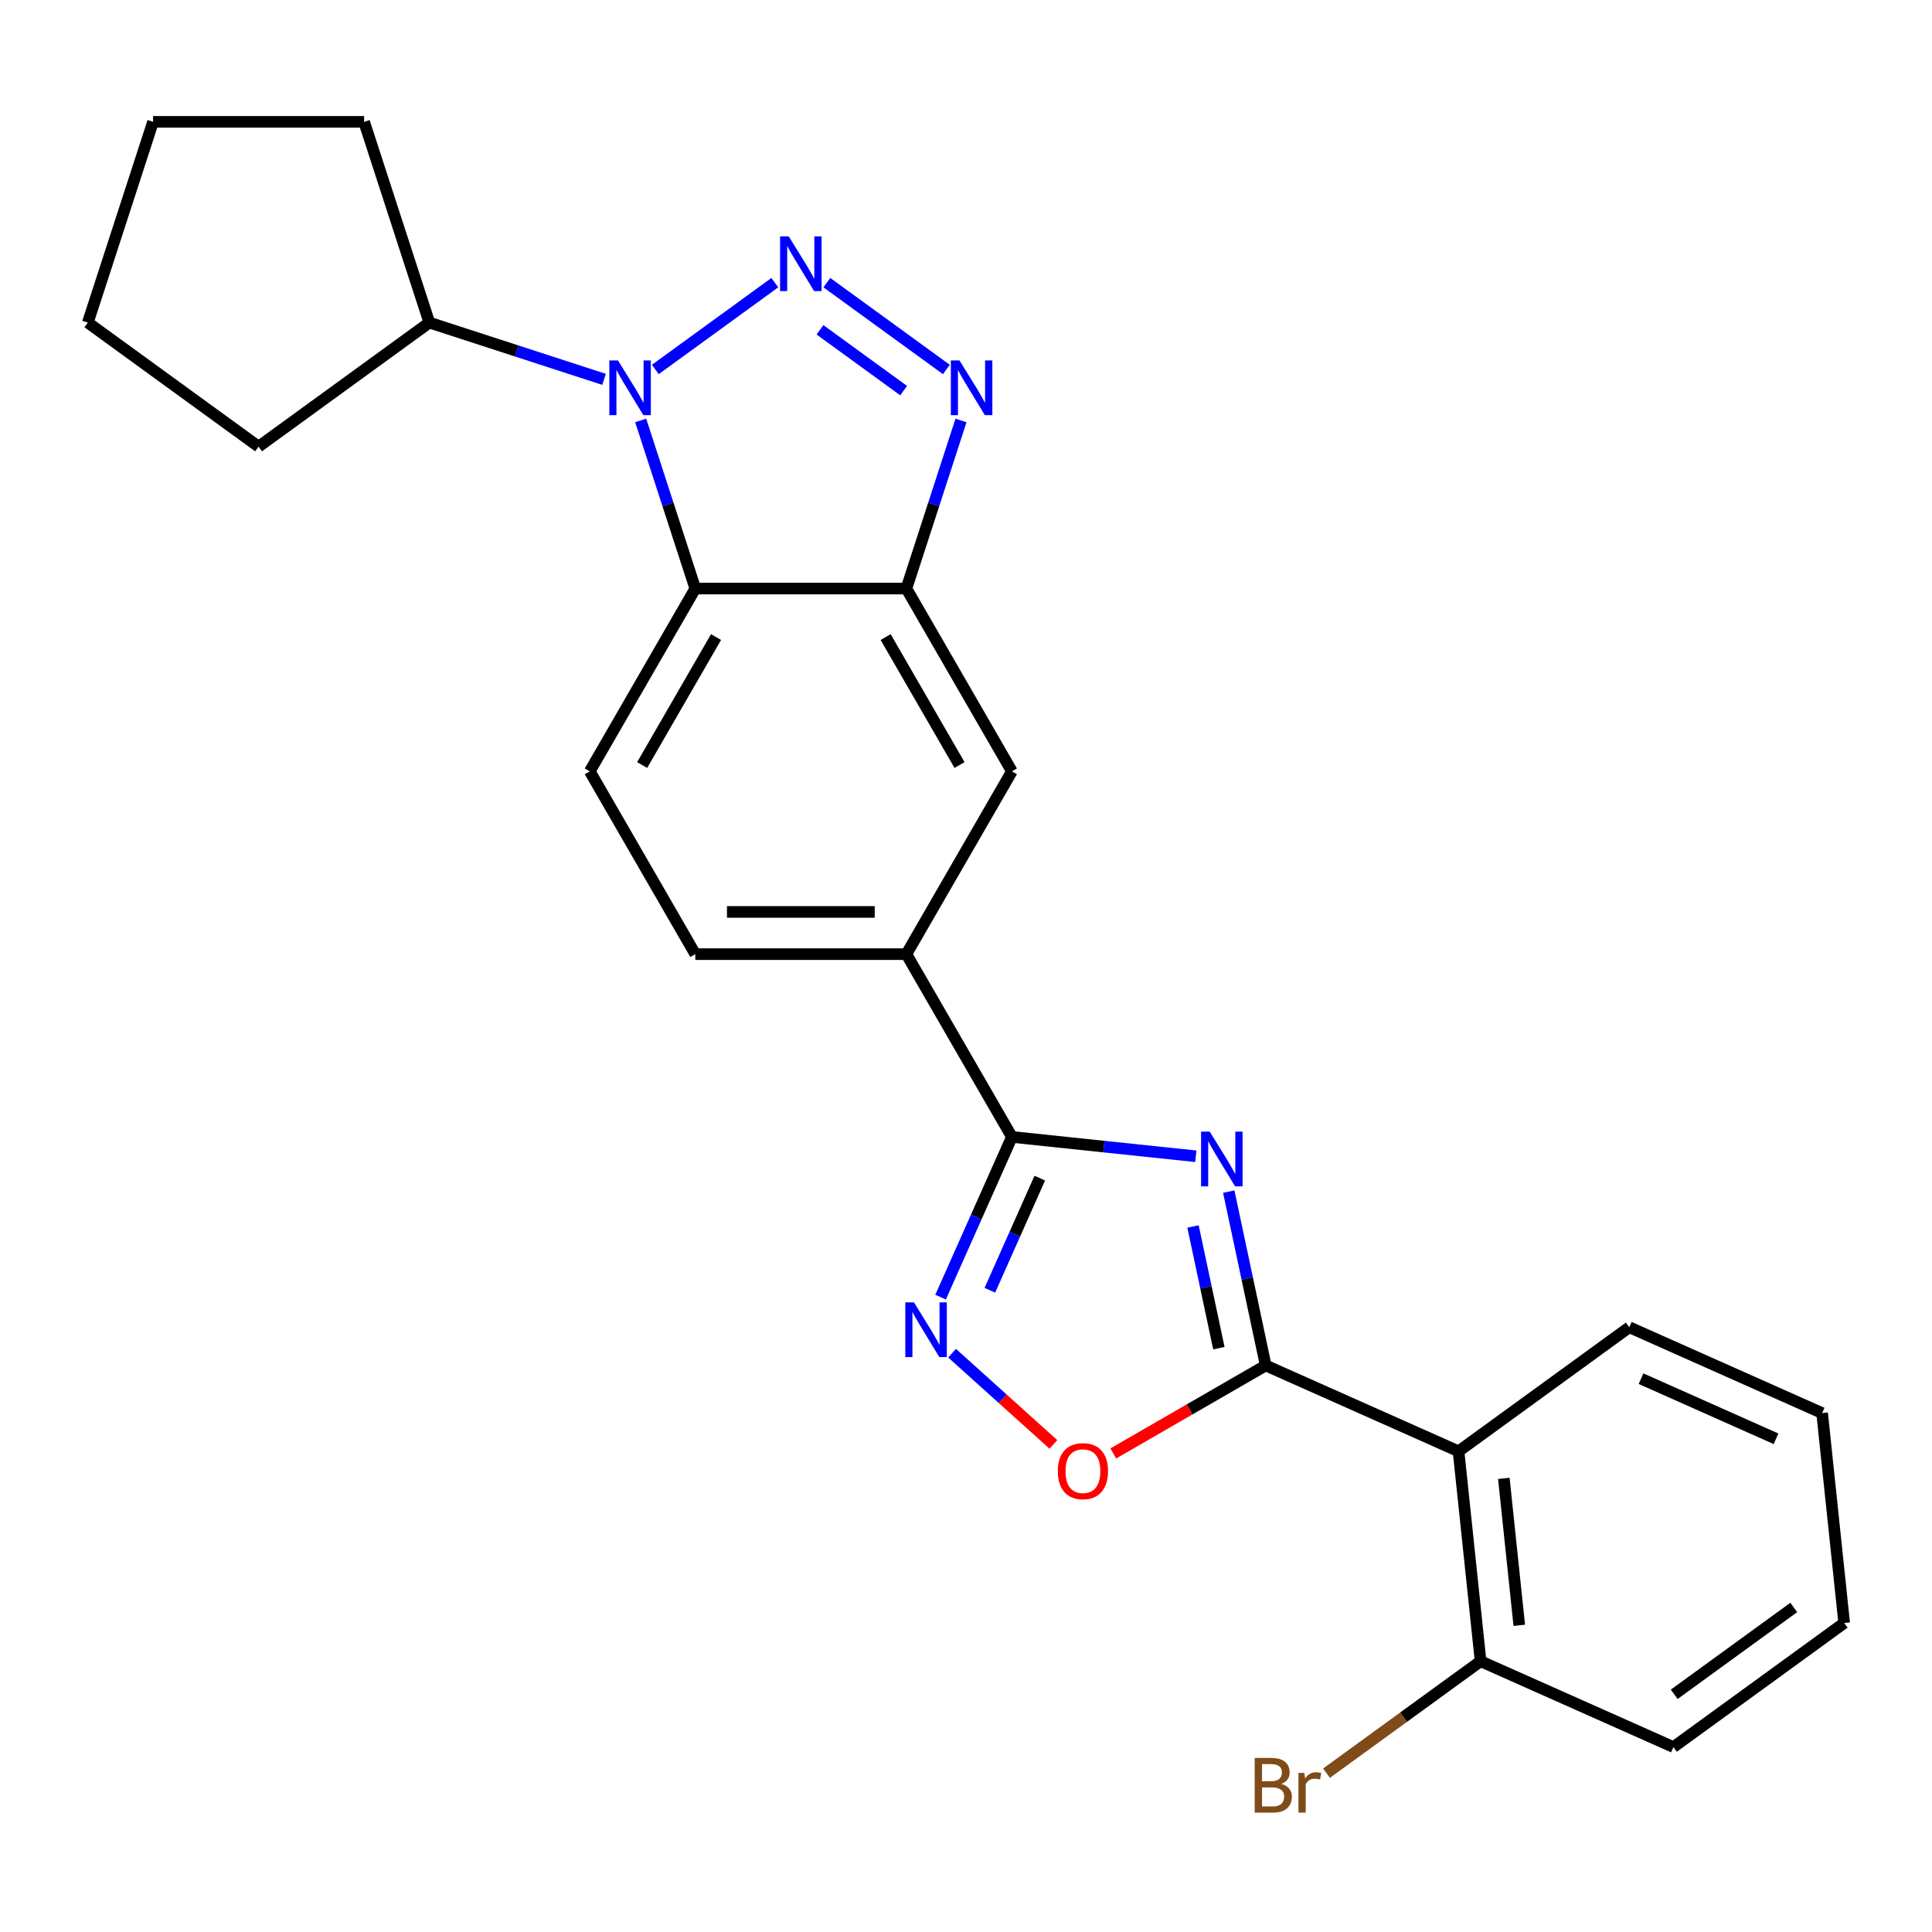 <?xml version='1.0' encoding='iso-8859-1'?>
<svg version='1.1' baseProfile='full'
              xmlns='http://www.w3.org/2000/svg'
                      xmlns:rdkit='http://www.rdkit.org/xml'
                      xmlns:xlink='http://www.w3.org/1999/xlink'
                  xml:space='preserve'
width='1000px' height='1000px' viewBox='0 0 1000 1000'>
<!-- END OF HEADER -->
<rect style='opacity:1.0;fill:#FFFFFF;stroke:none' width='1000' height='1000' x='0' y='0'> </rect>
<path class='bond-1' d='M 401.042,146.302 L 339.183,191.245' style='fill:none;fill-rule:evenodd;stroke:#0000FF;stroke-width:6px;stroke-linecap:butt;stroke-linejoin:miter;stroke-opacity:1' />
<path class='bond-3' d='M 427.985,146.302 L 489.844,191.245' style='fill:none;fill-rule:evenodd;stroke:#0000FF;stroke-width:6px;stroke-linecap:butt;stroke-linejoin:miter;stroke-opacity:1' />
<path class='bond-3' d='M 424.421,170.721 L 467.722,202.181' style='fill:none;fill-rule:evenodd;stroke:#0000FF;stroke-width:6px;stroke-linecap:butt;stroke-linejoin:miter;stroke-opacity:1' />
<path class='bond-0' d='M 618.945,598.478 L 571.354,593.476' style='fill:none;fill-rule:evenodd;stroke:#0000FF;stroke-width:6px;stroke-linecap:butt;stroke-linejoin:miter;stroke-opacity:1' />
<path class='bond-0' d='M 571.354,593.476 L 523.764,588.474' style='fill:none;fill-rule:evenodd;stroke:#000000;stroke-width:6px;stroke-linecap:butt;stroke-linejoin:miter;stroke-opacity:1' />
<path class='bond-2' d='M 636.006,616.785 L 645.568,661.771' style='fill:none;fill-rule:evenodd;stroke:#0000FF;stroke-width:6px;stroke-linecap:butt;stroke-linejoin:miter;stroke-opacity:1' />
<path class='bond-2' d='M 645.568,661.771 L 655.13,706.757' style='fill:none;fill-rule:evenodd;stroke:#000000;stroke-width:6px;stroke-linecap:butt;stroke-linejoin:miter;stroke-opacity:1' />
<path class='bond-2' d='M 617.502,634.824 L 624.196,666.314' style='fill:none;fill-rule:evenodd;stroke:#0000FF;stroke-width:6px;stroke-linecap:butt;stroke-linejoin:miter;stroke-opacity:1' />
<path class='bond-2' d='M 624.196,666.314 L 630.889,697.804' style='fill:none;fill-rule:evenodd;stroke:#000000;stroke-width:6px;stroke-linecap:butt;stroke-linejoin:miter;stroke-opacity:1' />
<path class='bond-5' d='M 331.617,217.622 L 345.753,261.128' style='fill:none;fill-rule:evenodd;stroke:#0000FF;stroke-width:6px;stroke-linecap:butt;stroke-linejoin:miter;stroke-opacity:1' />
<path class='bond-5' d='M 345.753,261.128 L 359.889,304.634' style='fill:none;fill-rule:evenodd;stroke:#000000;stroke-width:6px;stroke-linecap:butt;stroke-linejoin:miter;stroke-opacity:1' />
<path class='bond-14' d='M 312.657,196.353 L 267.441,181.662' style='fill:none;fill-rule:evenodd;stroke:#0000FF;stroke-width:6px;stroke-linecap:butt;stroke-linejoin:miter;stroke-opacity:1' />
<path class='bond-14' d='M 267.441,181.662 L 222.225,166.97' style='fill:none;fill-rule:evenodd;stroke:#000000;stroke-width:6px;stroke-linecap:butt;stroke-linejoin:miter;stroke-opacity:1' />
<path class='bond-8' d='M 655.13,706.757 L 754.935,751.193' style='fill:none;fill-rule:evenodd;stroke:#000000;stroke-width:6px;stroke-linecap:butt;stroke-linejoin:miter;stroke-opacity:1' />
<path class='bond-28' d='M 655.13,706.757 L 615.689,729.528' style='fill:none;fill-rule:evenodd;stroke:#000000;stroke-width:6px;stroke-linecap:butt;stroke-linejoin:miter;stroke-opacity:1' />
<path class='bond-28' d='M 615.689,729.528 L 576.248,752.299' style='fill:none;fill-rule:evenodd;stroke:#FF0000;stroke-width:6px;stroke-linecap:butt;stroke-linejoin:miter;stroke-opacity:1' />
<path class='bond-6' d='M 497.411,217.622 L 483.275,261.128' style='fill:none;fill-rule:evenodd;stroke:#0000FF;stroke-width:6px;stroke-linecap:butt;stroke-linejoin:miter;stroke-opacity:1' />
<path class='bond-6' d='M 483.275,261.128 L 469.139,304.634' style='fill:none;fill-rule:evenodd;stroke:#000000;stroke-width:6px;stroke-linecap:butt;stroke-linejoin:miter;stroke-opacity:1' />
<path class='bond-4' d='M 523.764,588.474 L 469.139,493.861' style='fill:none;fill-rule:evenodd;stroke:#000000;stroke-width:6px;stroke-linecap:butt;stroke-linejoin:miter;stroke-opacity:1' />
<path class='bond-7' d='M 523.764,588.474 L 505.306,629.931' style='fill:none;fill-rule:evenodd;stroke:#000000;stroke-width:6px;stroke-linecap:butt;stroke-linejoin:miter;stroke-opacity:1' />
<path class='bond-7' d='M 505.306,629.931 L 486.848,671.388' style='fill:none;fill-rule:evenodd;stroke:#0000FF;stroke-width:6px;stroke-linecap:butt;stroke-linejoin:miter;stroke-opacity:1' />
<path class='bond-7' d='M 538.188,609.798 L 525.267,638.818' style='fill:none;fill-rule:evenodd;stroke:#000000;stroke-width:6px;stroke-linecap:butt;stroke-linejoin:miter;stroke-opacity:1' />
<path class='bond-7' d='M 525.267,638.818 L 512.347,667.838' style='fill:none;fill-rule:evenodd;stroke:#0000FF;stroke-width:6px;stroke-linecap:butt;stroke-linejoin:miter;stroke-opacity:1' />
<path class='bond-12' d='M 359.889,304.634 L 305.263,399.247' style='fill:none;fill-rule:evenodd;stroke:#000000;stroke-width:6px;stroke-linecap:butt;stroke-linejoin:miter;stroke-opacity:1' />
<path class='bond-12' d='M 370.618,329.751 L 332.38,395.98' style='fill:none;fill-rule:evenodd;stroke:#000000;stroke-width:6px;stroke-linecap:butt;stroke-linejoin:miter;stroke-opacity:1' />
<path class='bond-25' d='M 359.889,304.634 L 469.139,304.634' style='fill:none;fill-rule:evenodd;stroke:#000000;stroke-width:6px;stroke-linecap:butt;stroke-linejoin:miter;stroke-opacity:1' />
<path class='bond-11' d='M 469.139,304.634 L 523.764,399.247' style='fill:none;fill-rule:evenodd;stroke:#000000;stroke-width:6px;stroke-linecap:butt;stroke-linejoin:miter;stroke-opacity:1' />
<path class='bond-11' d='M 458.41,329.751 L 496.648,395.98' style='fill:none;fill-rule:evenodd;stroke:#000000;stroke-width:6px;stroke-linecap:butt;stroke-linejoin:miter;stroke-opacity:1' />
<path class='bond-9' d='M 492.799,700.409 L 519.019,724.017' style='fill:none;fill-rule:evenodd;stroke:#0000FF;stroke-width:6px;stroke-linecap:butt;stroke-linejoin:miter;stroke-opacity:1' />
<path class='bond-9' d='M 519.019,724.017 L 545.239,747.625' style='fill:none;fill-rule:evenodd;stroke:#FF0000;stroke-width:6px;stroke-linecap:butt;stroke-linejoin:miter;stroke-opacity:1' />
<path class='bond-13' d='M 754.935,751.193 L 766.355,859.845' style='fill:none;fill-rule:evenodd;stroke:#000000;stroke-width:6px;stroke-linecap:butt;stroke-linejoin:miter;stroke-opacity:1' />
<path class='bond-13' d='M 778.379,765.207 L 786.372,841.263' style='fill:none;fill-rule:evenodd;stroke:#000000;stroke-width:6px;stroke-linecap:butt;stroke-linejoin:miter;stroke-opacity:1' />
<path class='bond-17' d='M 754.935,751.193 L 843.321,686.977' style='fill:none;fill-rule:evenodd;stroke:#000000;stroke-width:6px;stroke-linecap:butt;stroke-linejoin:miter;stroke-opacity:1' />
<path class='bond-10' d='M 469.139,493.861 L 523.764,399.247' style='fill:none;fill-rule:evenodd;stroke:#000000;stroke-width:6px;stroke-linecap:butt;stroke-linejoin:miter;stroke-opacity:1' />
<path class='bond-27' d='M 469.139,493.861 L 359.889,493.861' style='fill:none;fill-rule:evenodd;stroke:#000000;stroke-width:6px;stroke-linecap:butt;stroke-linejoin:miter;stroke-opacity:1' />
<path class='bond-27' d='M 452.751,472.011 L 376.276,472.011' style='fill:none;fill-rule:evenodd;stroke:#000000;stroke-width:6px;stroke-linecap:butt;stroke-linejoin:miter;stroke-opacity:1' />
<path class='bond-15' d='M 305.263,399.247 L 359.889,493.861' style='fill:none;fill-rule:evenodd;stroke:#000000;stroke-width:6px;stroke-linecap:butt;stroke-linejoin:miter;stroke-opacity:1' />
<path class='bond-16' d='M 766.355,859.845 L 726.478,888.817' style='fill:none;fill-rule:evenodd;stroke:#000000;stroke-width:6px;stroke-linecap:butt;stroke-linejoin:miter;stroke-opacity:1' />
<path class='bond-16' d='M 726.478,888.817 L 686.601,917.789' style='fill:none;fill-rule:evenodd;stroke:#7F4C19;stroke-width:6px;stroke-linecap:butt;stroke-linejoin:miter;stroke-opacity:1' />
<path class='bond-18' d='M 766.355,859.845 L 866.16,904.281' style='fill:none;fill-rule:evenodd;stroke:#000000;stroke-width:6px;stroke-linecap:butt;stroke-linejoin:miter;stroke-opacity:1' />
<path class='bond-19' d='M 222.225,166.97 L 133.84,231.186' style='fill:none;fill-rule:evenodd;stroke:#000000;stroke-width:6px;stroke-linecap:butt;stroke-linejoin:miter;stroke-opacity:1' />
<path class='bond-20' d='M 222.225,166.97 L 188.465,63.067' style='fill:none;fill-rule:evenodd;stroke:#000000;stroke-width:6px;stroke-linecap:butt;stroke-linejoin:miter;stroke-opacity:1' />
<path class='bond-21' d='M 843.321,686.977 L 943.126,731.413' style='fill:none;fill-rule:evenodd;stroke:#000000;stroke-width:6px;stroke-linecap:butt;stroke-linejoin:miter;stroke-opacity:1' />
<path class='bond-21' d='M 849.404,713.604 L 919.268,744.709' style='fill:none;fill-rule:evenodd;stroke:#000000;stroke-width:6px;stroke-linecap:butt;stroke-linejoin:miter;stroke-opacity:1' />
<path class='bond-29' d='M 866.16,904.281 L 954.545,840.065' style='fill:none;fill-rule:evenodd;stroke:#000000;stroke-width:6px;stroke-linecap:butt;stroke-linejoin:miter;stroke-opacity:1' />
<path class='bond-29' d='M 866.575,876.971 L 928.445,832.02' style='fill:none;fill-rule:evenodd;stroke:#000000;stroke-width:6px;stroke-linecap:butt;stroke-linejoin:miter;stroke-opacity:1' />
<path class='bond-24' d='M 133.84,231.186 L 45.455,166.97' style='fill:none;fill-rule:evenodd;stroke:#000000;stroke-width:6px;stroke-linecap:butt;stroke-linejoin:miter;stroke-opacity:1' />
<path class='bond-23' d='M 188.465,63.067 L 79.215,63.067' style='fill:none;fill-rule:evenodd;stroke:#000000;stroke-width:6px;stroke-linecap:butt;stroke-linejoin:miter;stroke-opacity:1' />
<path class='bond-22' d='M 943.126,731.413 L 954.545,840.065' style='fill:none;fill-rule:evenodd;stroke:#000000;stroke-width:6px;stroke-linecap:butt;stroke-linejoin:miter;stroke-opacity:1' />
<path class='bond-26' d='M 79.215,63.067 L 45.455,166.97' style='fill:none;fill-rule:evenodd;stroke:#000000;stroke-width:6px;stroke-linecap:butt;stroke-linejoin:miter;stroke-opacity:1' />
<path  class='atom-0' d='M 408.254 122.355
L 417.534 137.355
Q 418.454 138.835, 419.934 141.515
Q 421.414 144.195, 421.494 144.355
L 421.494 122.355
L 425.254 122.355
L 425.254 150.675
L 421.374 150.675
L 411.414 134.275
Q 410.254 132.355, 409.014 130.155
Q 407.814 127.955, 407.454 127.275
L 407.454 150.675
L 403.774 150.675
L 403.774 122.355
L 408.254 122.355
' fill='#0000FF'/>
<path  class='atom-1' d='M 626.156 585.734
L 635.436 600.734
Q 636.356 602.214, 637.836 604.894
Q 639.316 607.574, 639.396 607.734
L 639.396 585.734
L 643.156 585.734
L 643.156 614.054
L 639.276 614.054
L 629.316 597.654
Q 628.156 595.734, 626.916 593.534
Q 625.716 591.334, 625.356 590.654
L 625.356 614.054
L 621.676 614.054
L 621.676 585.734
L 626.156 585.734
' fill='#0000FF'/>
<path  class='atom-2' d='M 319.868 186.57
L 329.148 201.57
Q 330.068 203.05, 331.548 205.73
Q 333.028 208.41, 333.108 208.57
L 333.108 186.57
L 336.868 186.57
L 336.868 214.89
L 332.988 214.89
L 323.028 198.49
Q 321.868 196.57, 320.628 194.37
Q 319.428 192.17, 319.068 191.49
L 319.068 214.89
L 315.388 214.89
L 315.388 186.57
L 319.868 186.57
' fill='#0000FF'/>
<path  class='atom-4' d='M 496.639 186.57
L 505.919 201.57
Q 506.839 203.05, 508.319 205.73
Q 509.799 208.41, 509.879 208.57
L 509.879 186.57
L 513.639 186.57
L 513.639 214.89
L 509.759 214.89
L 499.799 198.49
Q 498.639 196.57, 497.399 194.37
Q 496.199 192.17, 495.839 191.49
L 495.839 214.89
L 492.159 214.89
L 492.159 186.57
L 496.639 186.57
' fill='#0000FF'/>
<path  class='atom-8' d='M 473.068 674.119
L 482.348 689.119
Q 483.268 690.599, 484.748 693.279
Q 486.228 695.959, 486.308 696.119
L 486.308 674.119
L 490.068 674.119
L 490.068 702.439
L 486.188 702.439
L 476.228 686.039
Q 475.068 684.119, 473.828 681.919
Q 472.628 679.719, 472.268 679.039
L 472.268 702.439
L 468.588 702.439
L 468.588 674.119
L 473.068 674.119
' fill='#0000FF'/>
<path  class='atom-10' d='M 547.517 761.462
Q 547.517 754.662, 550.877 750.862
Q 554.237 747.062, 560.517 747.062
Q 566.797 747.062, 570.157 750.862
Q 573.517 754.662, 573.517 761.462
Q 573.517 768.342, 570.117 772.262
Q 566.717 776.142, 560.517 776.142
Q 554.277 776.142, 550.877 772.262
Q 547.517 768.382, 547.517 761.462
M 560.517 772.942
Q 564.837 772.942, 567.157 770.062
Q 569.517 767.142, 569.517 761.462
Q 569.517 755.902, 567.157 753.102
Q 564.837 750.262, 560.517 750.262
Q 556.197 750.262, 553.837 753.062
Q 551.517 755.862, 551.517 761.462
Q 551.517 767.182, 553.837 770.062
Q 556.197 772.942, 560.517 772.942
' fill='#FF0000'/>
<path  class='atom-17' d='M 663.19 923.34
Q 665.91 924.1, 667.27 925.78
Q 668.67 927.42, 668.67 929.86
Q 668.67 933.78, 666.15 936.02
Q 663.67 938.22, 658.95 938.22
L 649.43 938.22
L 649.43 909.9
L 657.79 909.9
Q 662.63 909.9, 665.07 911.86
Q 667.51 913.82, 667.51 917.42
Q 667.51 921.7, 663.19 923.34
M 653.23 913.1
L 653.23 921.98
L 657.79 921.98
Q 660.59 921.98, 662.03 920.86
Q 663.51 919.7, 663.51 917.42
Q 663.51 913.1, 657.79 913.1
L 653.23 913.1
M 658.95 935.02
Q 661.71 935.02, 663.19 933.7
Q 664.67 932.38, 664.67 929.86
Q 664.67 927.54, 663.03 926.38
Q 661.43 925.18, 658.35 925.18
L 653.23 925.18
L 653.23 935.02
L 658.95 935.02
' fill='#7F4C19'/>
<path  class='atom-17' d='M 675.11 917.66
L 675.55 920.5
Q 677.71 917.3, 681.23 917.3
Q 682.35 917.3, 683.87 917.7
L 683.27 921.06
Q 681.55 920.66, 680.59 920.66
Q 678.91 920.66, 677.79 921.34
Q 676.71 921.98, 675.83 923.54
L 675.83 938.22
L 672.07 938.22
L 672.07 917.66
L 675.11 917.66
' fill='#7F4C19'/>
</svg>
